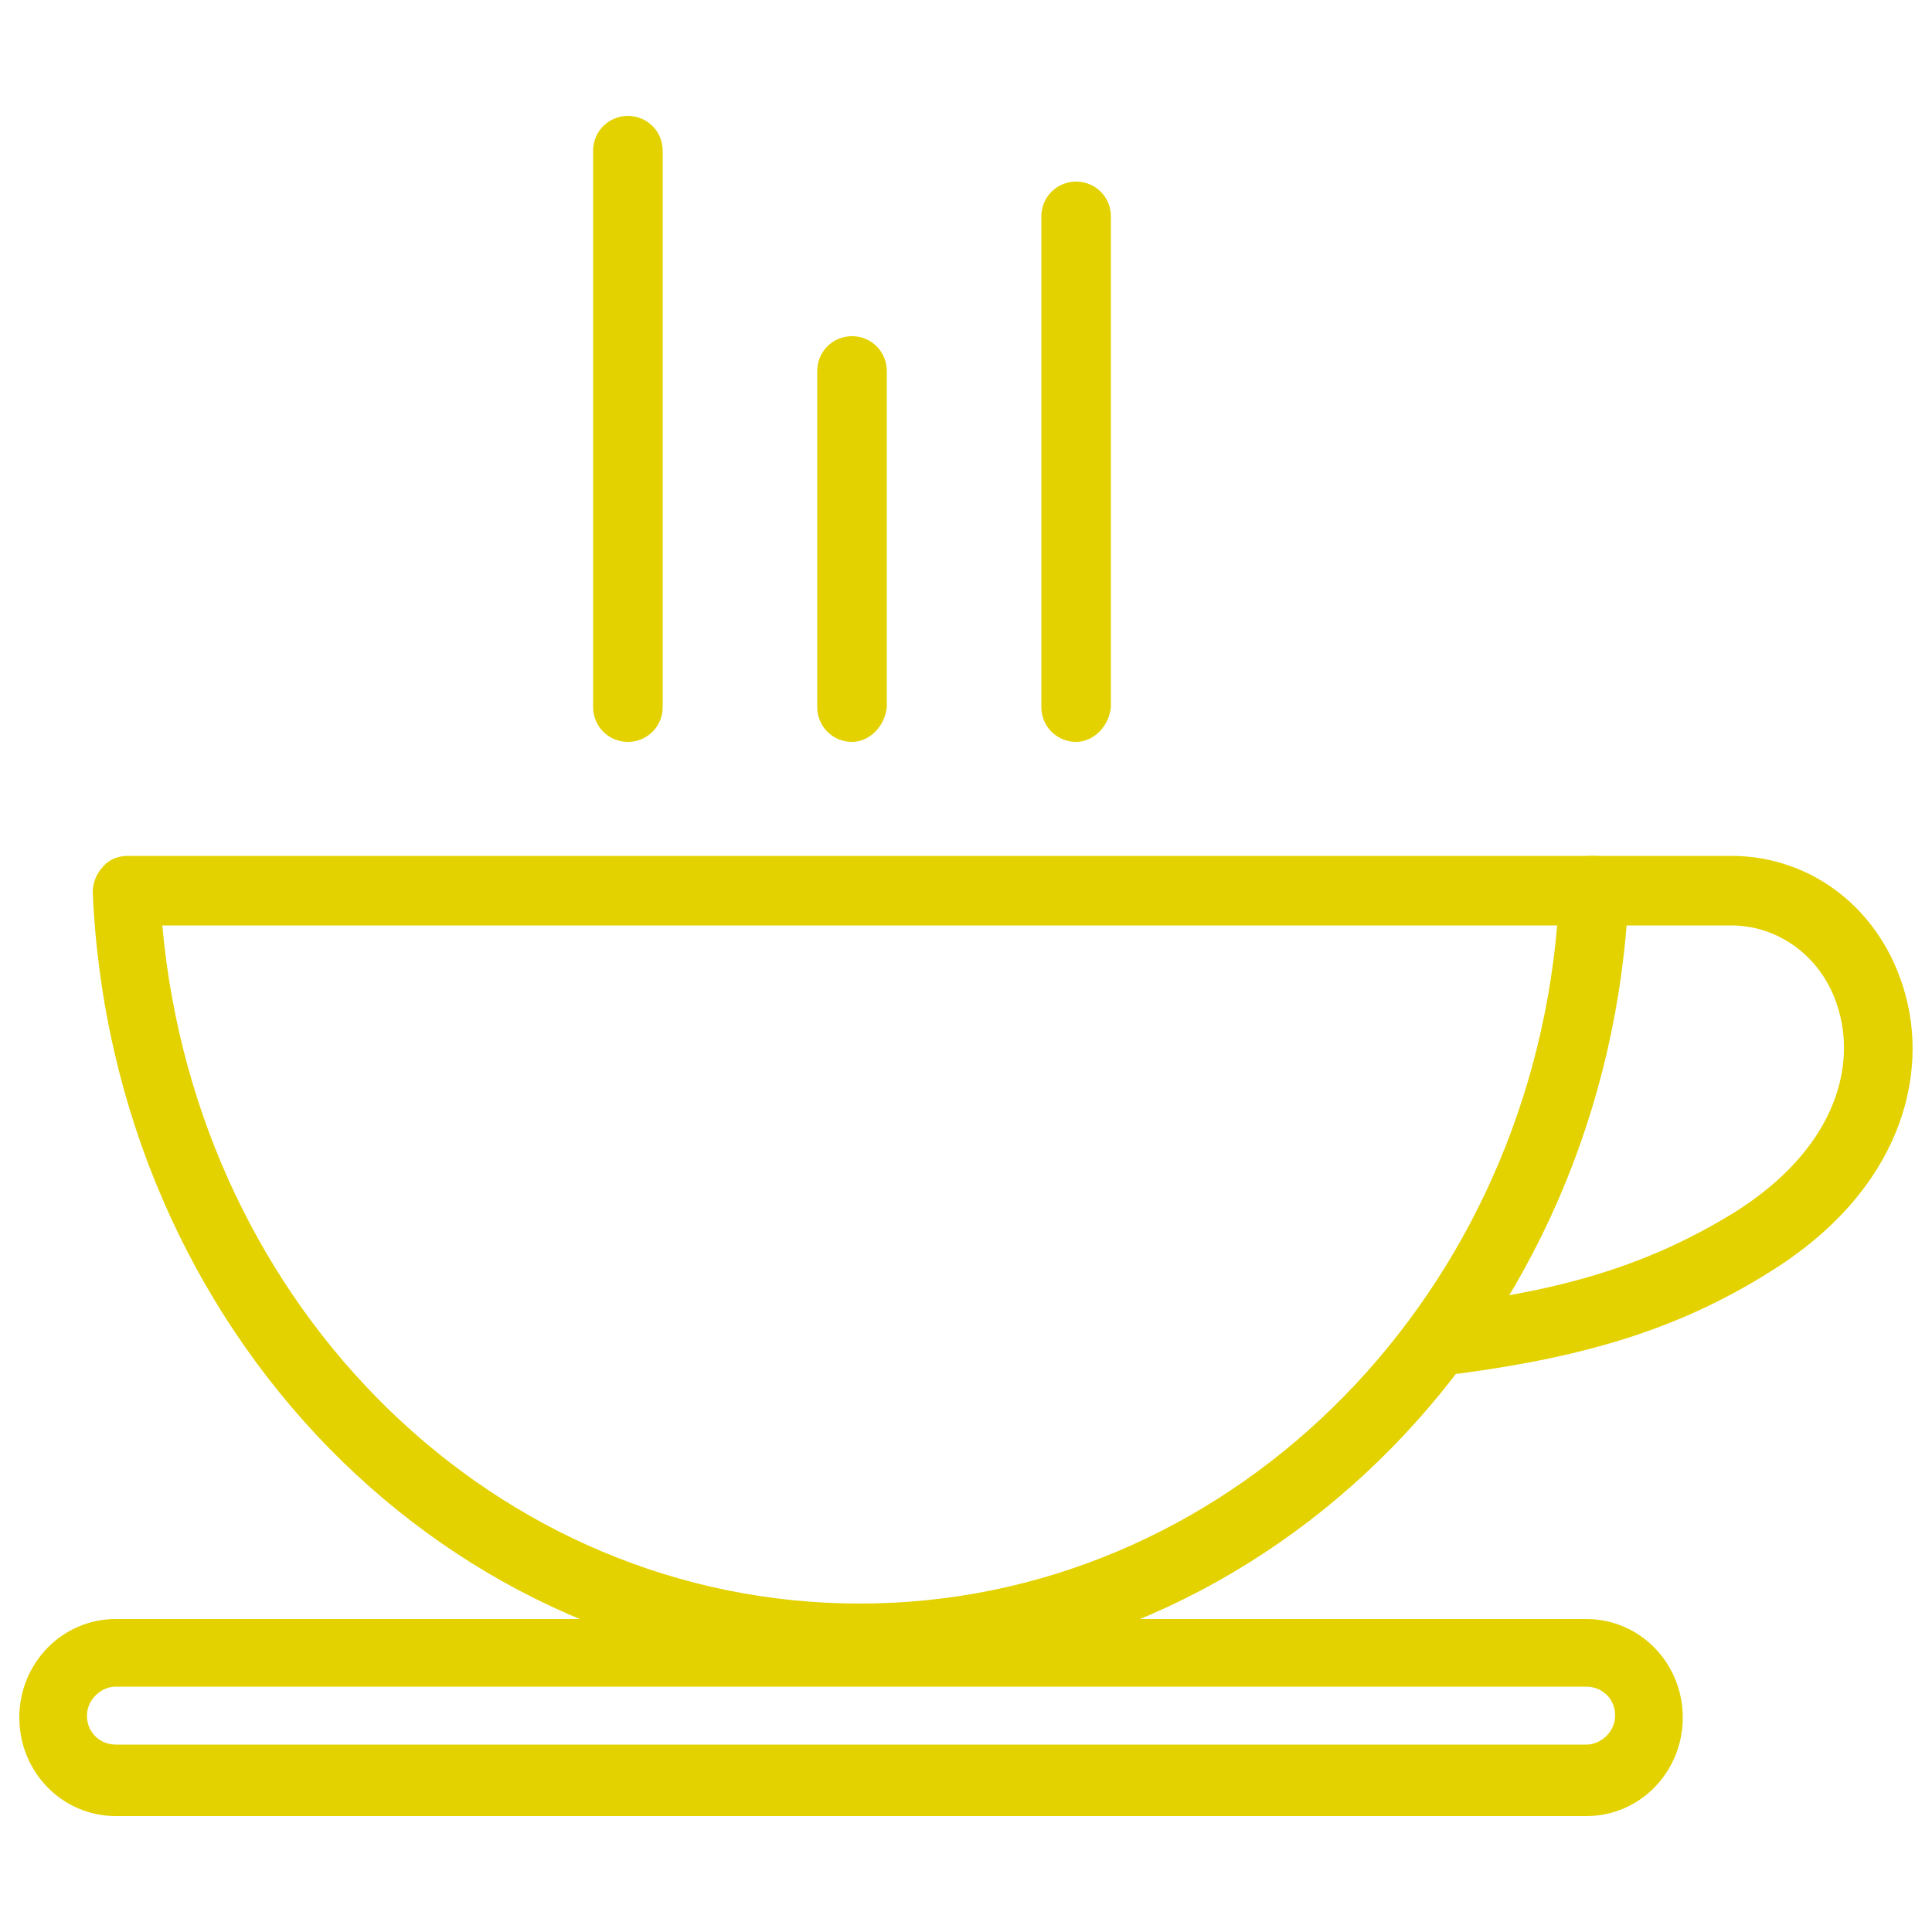 <?xml version="1.0" encoding="utf-8"?>
<!-- Generator: Adobe Illustrator 23.0.0, SVG Export Plug-In . SVG Version: 6.00 Build 0)  -->
<svg version="1.1" id="Layer_1" xmlns="http://www.w3.org/2000/svg" xmlns:xlink="http://www.w3.org/1999/xlink" x="0px" y="0px"
	 viewBox="0 0 100 100" style="enable-background:new 0 0 100 100;" xml:space="preserve">
<style type="text/css">
	.st0{fill:#E3D200;}
</style>
<g>
	<path class="st0" d="M82.1,94H6c-2.8,0-5-2.3-5-5.1s2.2-5.1,5-5.1h76.1c2.8,0,5,2.3,5,5.1S84.9,94,82.1,94z M6,87.3
		c-0.8,0-1.5,0.7-1.5,1.5c0,0.9,0.7,1.5,1.5,1.5h76.1c0.8,0,1.5-0.7,1.5-1.5c0-0.9-0.7-1.5-1.5-1.5H6z"/>
	<path class="st0" d="M44.5,86.7c-21.3,0-38.7-17.8-39.7-40.5c0-0.5,0.2-1,0.5-1.3c0.3-0.4,0.8-0.6,1.3-0.6h75.9
		c0.5,0,0.9,0.2,1.3,0.6c0.3,0.4,0.5,0.8,0.5,1.3C83.3,68.9,65.8,86.7,44.5,86.7z M8.4,47.9C10.2,67.8,25.7,83,44.5,83
		c18.8,0,34.4-15.3,36.1-35.1H8.4z"/>
	<path class="st0" d="M98.6,51.4c-1.2-4.3-4.8-7.1-9-7.1h-7.2c-1,0-1.8,0.8-1.8,1.8c0,1,0.8,1.8,1.8,1.8h0h7.2
		c2.6,0,4.9,1.8,5.6,4.5c0.8,2.9-0.2,7.1-5.5,10.4c-4.1,2.5-8.3,3.9-14.6,4.7c-1,0.1-1.6,1-1.5,2c0.1,0.9,0.9,1.6,1.7,1.6
		c0.1,0,0.1,0,0.2,0c6.8-0.9,11.5-2.4,16-5.2C98.5,61.6,99.8,55.6,98.6,51.4z"/>
	<g>
		<path class="st0" d="M32.5,38.4c-1,0-1.8-0.8-1.8-1.8V7.8c0-1,0.8-1.8,1.8-1.8c1,0,1.8,0.8,1.8,1.8v28.8
			C34.3,37.6,33.5,38.4,32.5,38.4z"/>
		<path class="st0" d="M44.1,38.4c-1,0-1.8-0.8-1.8-1.8V19.2c0-1,0.8-1.8,1.8-1.8c1,0,1.8,0.8,1.8,1.8v17.4
			C45.8,37.6,45,38.4,44.1,38.4z"/>
		<path class="st0" d="M55.7,38.4c-1,0-1.8-0.8-1.8-1.8V11.2c0-1,0.8-1.8,1.8-1.8c1,0,1.8,0.8,1.8,1.8v25.4
			C57.4,37.6,56.6,38.4,55.7,38.4z"/>
	</g>
</g>
</svg>
